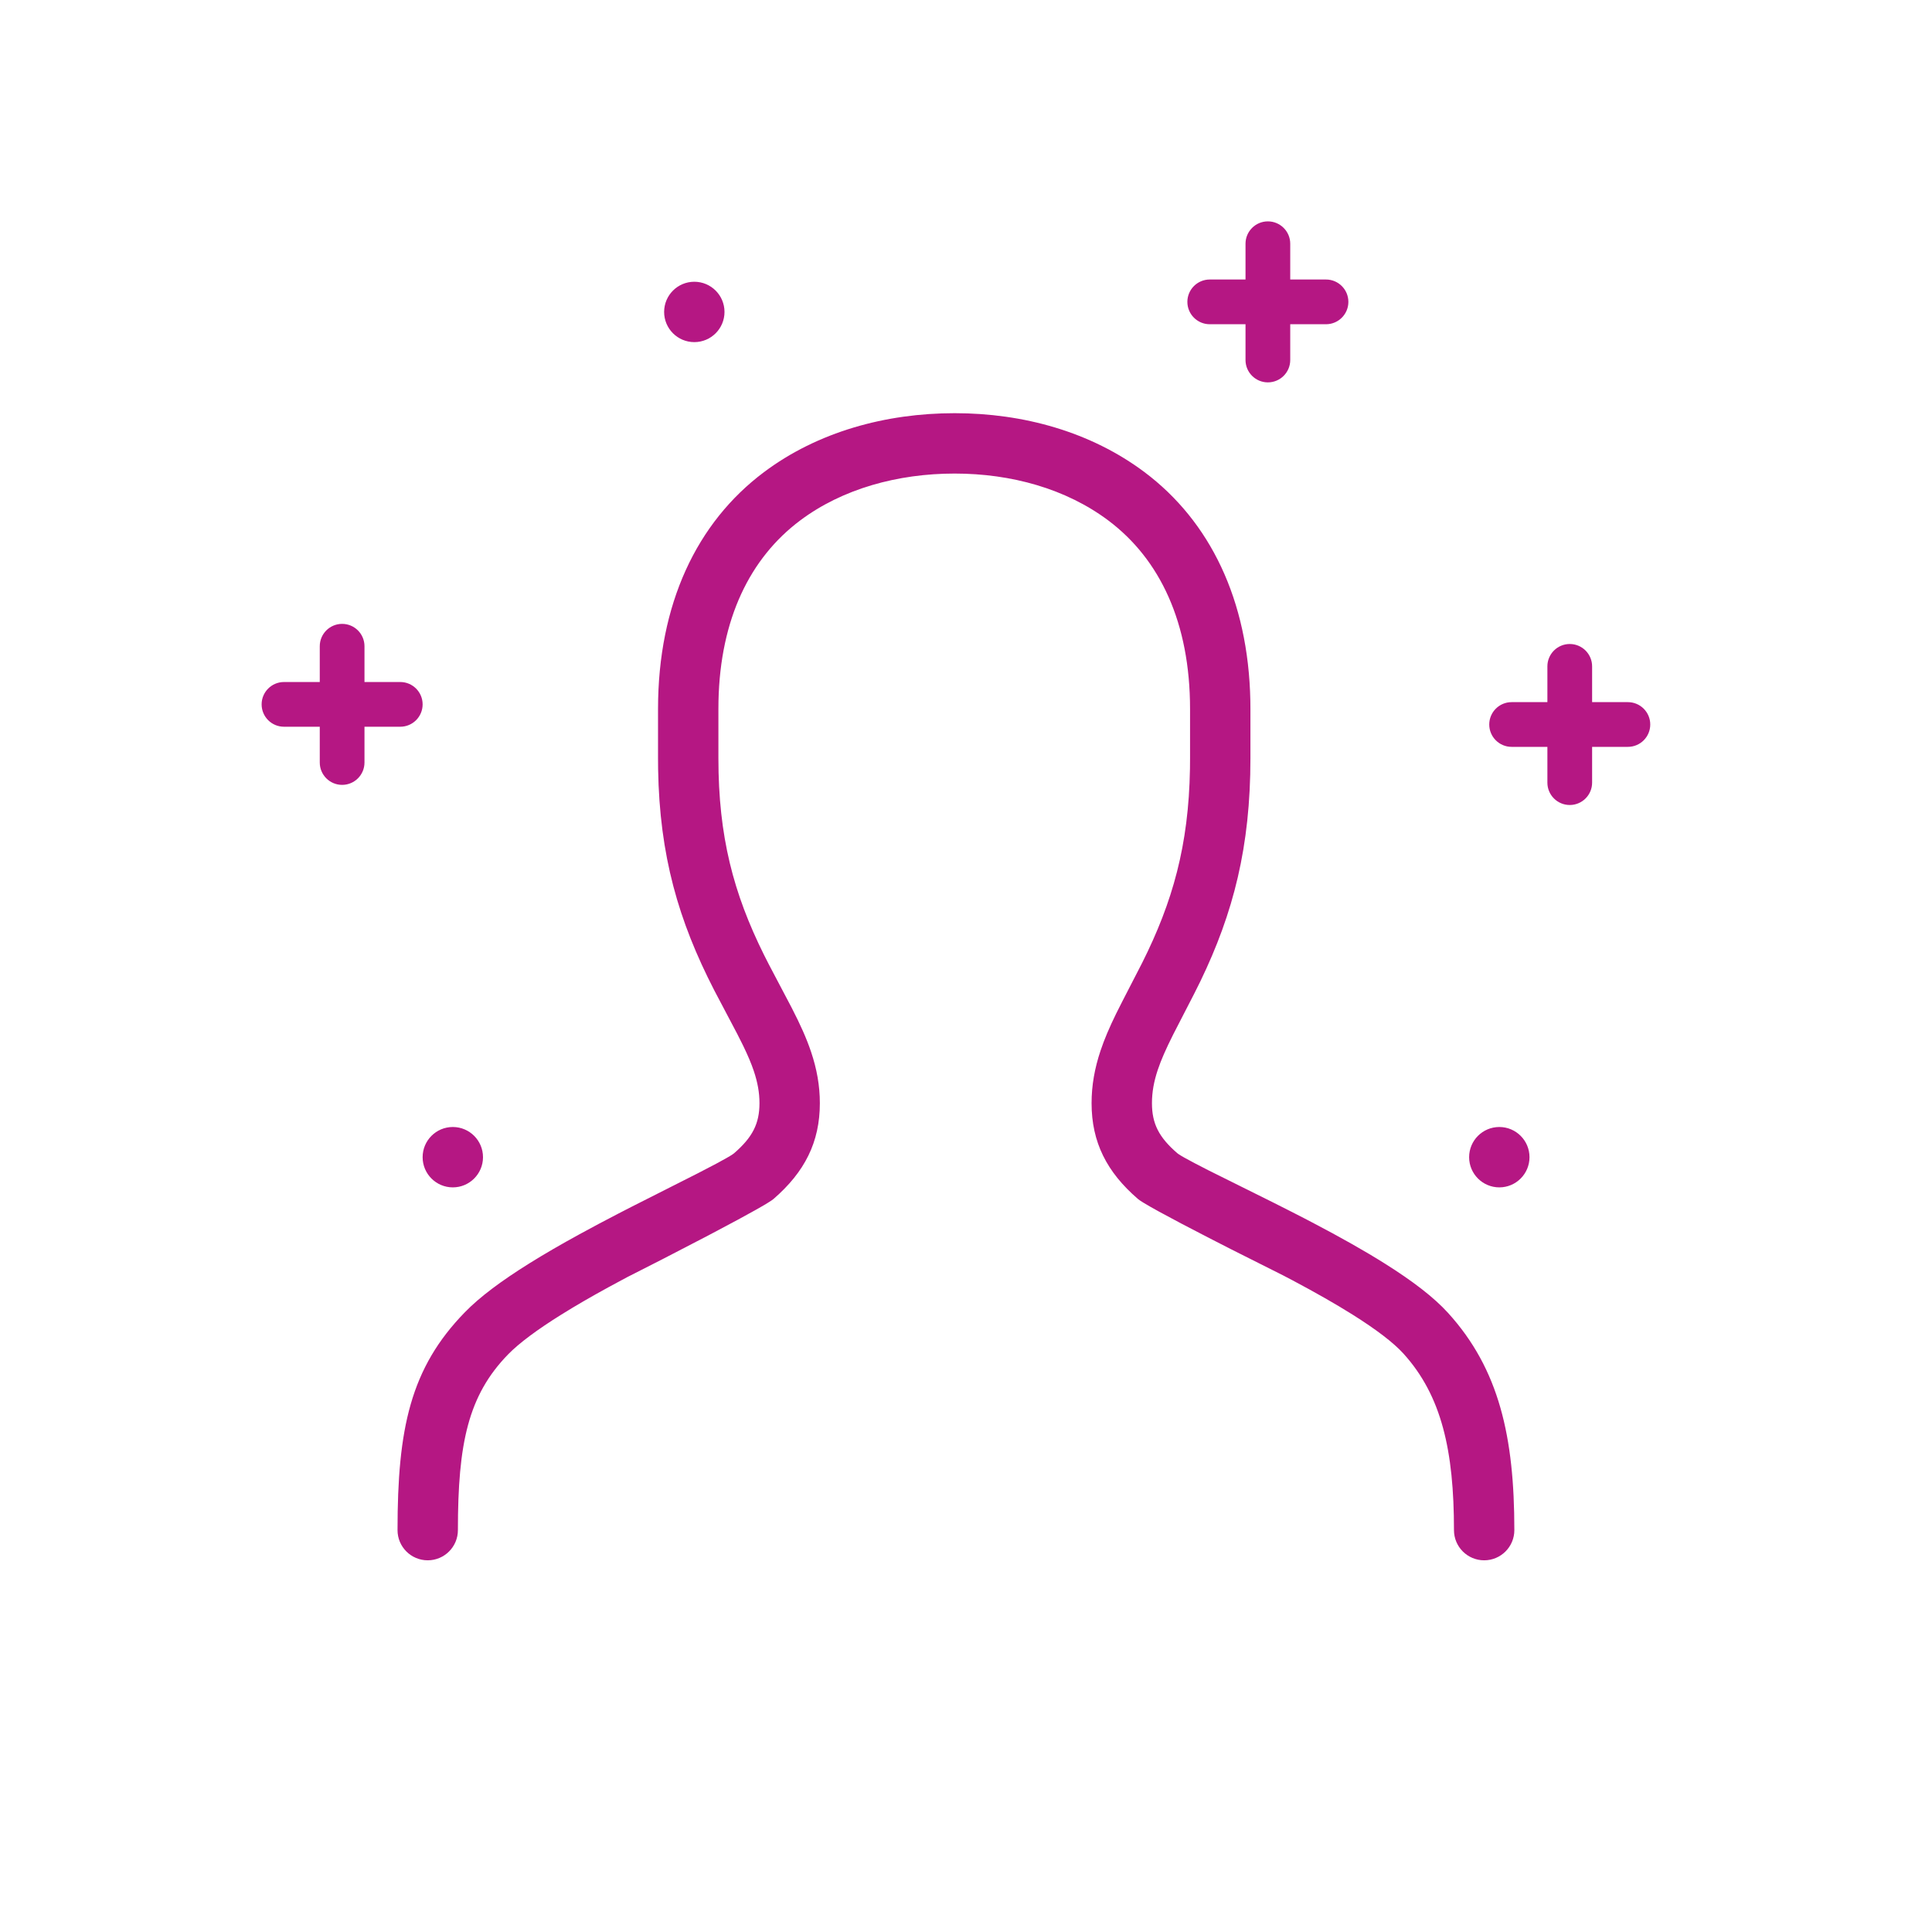 <?xml version="1.0" encoding="UTF-8"?>
<svg xmlns="http://www.w3.org/2000/svg" viewBox="0 0 96 96">
  <path fill="#B51783" d="M47.437,20.531 C50.851,20.531 54.198,21.457 56.874,23.463 C60.122,25.903 62.028,29.799 62.129,34.813 L62.133,35.233 L62.133,37.675 C62.133,42.07 61.29,45.359 59.643,48.766 L59.334,49.386 L58.294,51.406 C57.931,52.13 57.696,52.663 57.53,53.158 C57.334,53.744 57.24,54.272 57.24,54.816 C57.24,55.836 57.586,56.513 58.5,57.302 L58.574,57.356 L58.697,57.433 L58.87,57.533 L59.367,57.801 L60.065,58.161 L63.251,59.745 L64.061,60.154 L64.813,60.539 L65.175,60.728 C66.583,61.465 67.782,62.139 68.811,62.786 C70.199,63.658 71.249,64.462 71.956,65.241 C74.494,68.038 75.247,71.402 75.247,76.031 C75.247,76.859 74.576,77.531 73.747,77.531 C72.919,77.531 72.247,76.859 72.247,76.031 C72.247,72.088 71.634,69.351 69.734,67.257 C69.249,66.722 68.391,66.065 67.214,65.326 C66.367,64.794 65.378,64.231 64.224,63.618 L63.748,63.369 L61.153,62.065 L60.009,61.479 L58.703,60.8 L57.593,60.205 L57.149,59.957 L56.807,59.755 L56.643,59.65 L56.539,59.572 C54.998,58.241 54.24,56.76 54.24,54.816 C54.24,53.933 54.391,53.087 54.685,52.207 C54.877,51.633 55.121,51.063 55.461,50.366 L55.779,49.736 L56.751,47.848 C58.271,44.817 59.063,42.004 59.129,38.2 L59.133,37.675 L59.133,35.233 C59.133,30.939 57.638,27.789 55.073,25.863 C52.967,24.284 50.246,23.531 47.437,23.531 C44.611,23.531 41.859,24.287 39.758,25.863 C37.272,27.727 35.791,30.741 35.701,34.834 L35.697,35.233 L35.697,37.675 C35.697,41.563 36.445,44.388 37.957,47.435 L38.21,47.933 L39.338,50.075 C39.776,50.927 40.073,51.589 40.298,52.255 C40.589,53.118 40.738,53.95 40.738,54.816 C40.738,56.758 39.98,58.237 38.442,59.571 L38.336,59.65 L38.171,59.757 L37.951,59.89 L37.533,60.129 L36.649,60.615 L35.17,61.401 L32.937,62.559 L31.155,63.466 L30.241,63.958 C29.362,64.439 28.585,64.889 27.895,65.32 C26.689,66.072 25.792,66.74 25.25,67.296 C23.26,69.337 22.753,71.722 22.753,76.031 C22.753,76.859 22.081,77.531 21.253,77.531 C20.424,77.531 19.753,76.859 19.753,76.031 C19.753,70.983 20.391,67.982 23.102,65.202 C23.844,64.44 24.915,63.643 26.307,62.774 C27.047,62.313 27.869,61.836 28.79,61.332 L29.743,60.818 L30.698,60.317 L31.38,59.966 L34.682,58.296 L35.597,57.819 L36.099,57.543 L36.275,57.44 L36.401,57.36 C36.434,57.338 36.46,57.319 36.477,57.304 C37.391,56.512 37.738,55.834 37.738,54.816 C37.738,54.293 37.646,53.781 37.455,53.214 C37.329,52.839 37.161,52.443 36.927,51.96 L36.631,51.371 L35.49,49.206 C33.713,45.751 32.774,42.52 32.701,38.219 L32.697,37.675 L32.697,35.233 C32.697,30.014 34.617,25.968 37.958,23.463 C40.629,21.459 44.007,20.531 47.437,20.531 Z M22.5,56 C23.328,56 24,56.672 24,57.5 C24,58.328 23.328,59 22.5,59 C21.672,59 21,58.328 21,57.5 C21,56.672 21.672,56 22.5,56 Z M74.5,56 C75.328,56 76,56.672 76,57.5 C76,58.328 75.328,59 74.5,59 C73.672,59 73,58.328 73,57.5 C73,56.672 73.672,56 74.5,56 Z M78,32 C78.613,32 79.111,32.497 79.111,33.111 L79.111,34.889 L80.889,34.889 C81.502,34.889 82,35.386 82,36 C82,36.614 81.502,37.111 80.889,37.111 L79.111,37.111 L79.111,38.889 C79.111,39.503 78.613,40 78,40 C77.386,40 76.889,39.503 76.889,38.889 L76.889,37.111 L75.111,37.111 C74.498,37.111 74,36.614 74,36 C74,35.386 74.498,34.889 75.111,34.889 L76.889,34.889 L76.889,33.111 C76.889,32.497 77.386,32 78,32 Z M17,31 C17.614,31 18.111,31.497 18.111,32.111 L18.111,33.889 L19.889,33.889 C20.503,33.889 21,34.387 21,35 C21,35.614 20.503,36.111 19.889,36.111 L18.111,36.111 L18.111,37.889 C18.111,38.503 17.614,39 17,39 C16.386,39 15.889,38.503 15.889,37.889 L15.889,36.111 L14.111,36.111 C13.497,36.111 13,35.614 13,35 C13,34.387 13.497,33.889 14.111,33.889 L15.889,33.889 L15.889,32.111 C15.889,31.497 16.386,31 17,31 Z M63,11 C63.613,11 64.111,11.497 64.111,12.111 L64.111,13.889 L65.889,13.889 C66.502,13.889 67,14.386 67,15 C67,15.613 66.502,16.111 65.889,16.111 L64.111,16.111 L64.111,17.889 C64.111,18.503 63.613,19 63,19 C62.387,19 61.889,18.503 61.889,17.889 L61.889,16.111 L60.111,16.111 C59.498,16.111 59,15.613 59,15 C59,14.386 59.498,13.889 60.111,13.889 L61.889,13.889 L61.889,12.111 C61.889,11.497 62.387,11 63,11 Z M34.5,14 C35.328,14 36,14.672 36,15.5 C36,16.328 35.328,17 34.5,17 C33.672,17 33,16.328 33,15.5 C33,14.672 33.672,14 34.5,14 Z"></path>
</svg>
